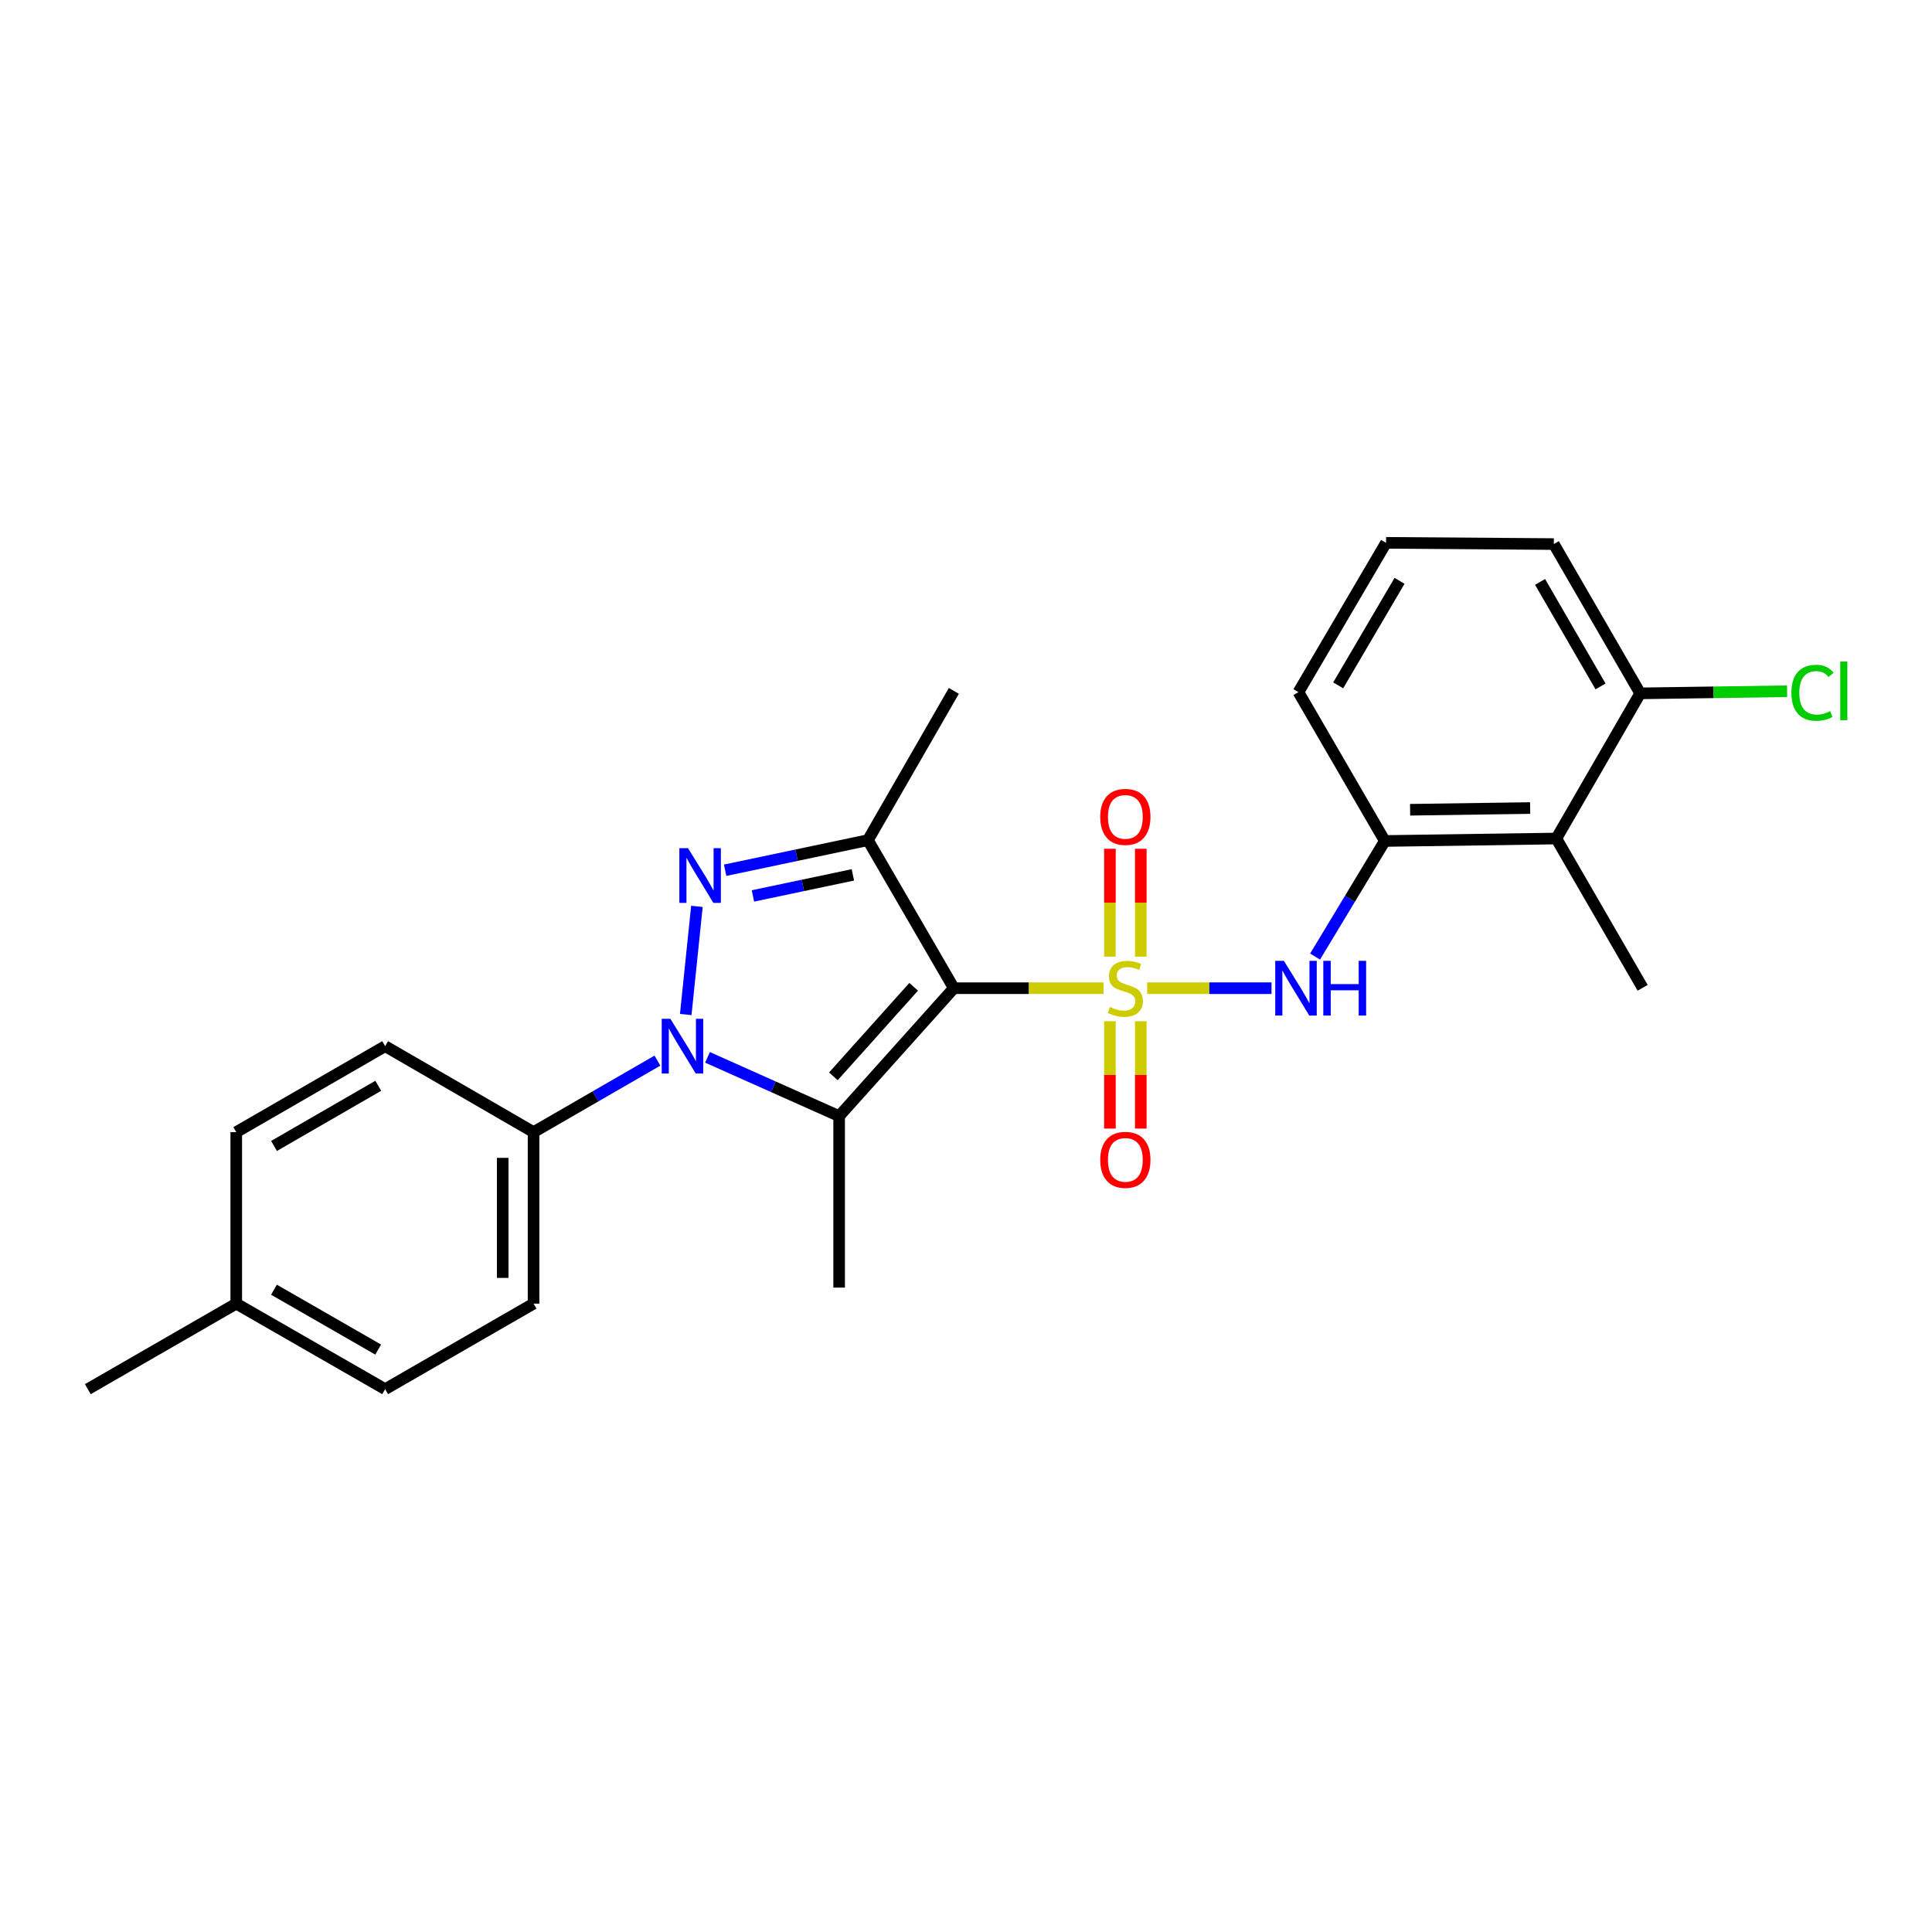 <?xml version='1.0' encoding='iso-8859-1'?>
<svg version='1.1' baseProfile='full'
              xmlns='http://www.w3.org/2000/svg'
                      xmlns:rdkit='http://www.rdkit.org/xml'
                      xmlns:xlink='http://www.w3.org/1999/xlink'
                  xml:space='preserve'
width='1000px' height='1000px' viewBox='0 0 1000 1000'>
<!-- END OF HEADER -->
<rect style='opacity:1.0;fill:#FFFFFF;stroke:none' width='1000' height='1000' x='0' y='0'> </rect>
<path class='bond-0' d='M 571.179,511.492 L 532.445,511.492' style='fill:none;fill-rule:evenodd;stroke:#CCCC00;stroke-width:6px;stroke-linecap:butt;stroke-linejoin:miter;stroke-opacity:1' />
<path class='bond-0' d='M 532.445,511.492 L 493.711,511.492' style='fill:none;fill-rule:evenodd;stroke:#000000;stroke-width:6px;stroke-linecap:butt;stroke-linejoin:miter;stroke-opacity:1' />
<path class='bond-5' d='M 593.766,511.492 L 625.951,511.492' style='fill:none;fill-rule:evenodd;stroke:#CCCC00;stroke-width:6px;stroke-linecap:butt;stroke-linejoin:miter;stroke-opacity:1' />
<path class='bond-5' d='M 625.951,511.492 L 658.136,511.492' style='fill:none;fill-rule:evenodd;stroke:#0000FF;stroke-width:6px;stroke-linecap:butt;stroke-linejoin:miter;stroke-opacity:1' />
<path class='bond-8' d='M 590.465,495.153 L 590.465,467.233' style='fill:none;fill-rule:evenodd;stroke:#CCCC00;stroke-width:6px;stroke-linecap:butt;stroke-linejoin:miter;stroke-opacity:1' />
<path class='bond-8' d='M 590.465,467.233 L 590.465,439.313' style='fill:none;fill-rule:evenodd;stroke:#FF0000;stroke-width:6px;stroke-linecap:butt;stroke-linejoin:miter;stroke-opacity:1' />
<path class='bond-8' d='M 574.491,495.153 L 574.491,467.233' style='fill:none;fill-rule:evenodd;stroke:#CCCC00;stroke-width:6px;stroke-linecap:butt;stroke-linejoin:miter;stroke-opacity:1' />
<path class='bond-8' d='M 574.491,467.233 L 574.491,439.313' style='fill:none;fill-rule:evenodd;stroke:#FF0000;stroke-width:6px;stroke-linecap:butt;stroke-linejoin:miter;stroke-opacity:1' />
<path class='bond-9' d='M 574.491,528.591 L 574.491,556.369' style='fill:none;fill-rule:evenodd;stroke:#CCCC00;stroke-width:6px;stroke-linecap:butt;stroke-linejoin:miter;stroke-opacity:1' />
<path class='bond-9' d='M 574.491,556.369 L 574.491,584.148' style='fill:none;fill-rule:evenodd;stroke:#FF0000;stroke-width:6px;stroke-linecap:butt;stroke-linejoin:miter;stroke-opacity:1' />
<path class='bond-9' d='M 590.465,528.591 L 590.465,556.369' style='fill:none;fill-rule:evenodd;stroke:#CCCC00;stroke-width:6px;stroke-linecap:butt;stroke-linejoin:miter;stroke-opacity:1' />
<path class='bond-9' d='M 590.465,556.369 L 590.465,584.148' style='fill:none;fill-rule:evenodd;stroke:#FF0000;stroke-width:6px;stroke-linecap:butt;stroke-linejoin:miter;stroke-opacity:1' />
<path class='bond-1' d='M 493.711,511.492 L 434.334,577.71' style='fill:none;fill-rule:evenodd;stroke:#000000;stroke-width:6px;stroke-linecap:butt;stroke-linejoin:miter;stroke-opacity:1' />
<path class='bond-1' d='M 472.912,510.761 L 431.348,557.114' style='fill:none;fill-rule:evenodd;stroke:#000000;stroke-width:6px;stroke-linecap:butt;stroke-linejoin:miter;stroke-opacity:1' />
<path class='bond-4' d='M 493.711,511.492 L 449.234,434.864' style='fill:none;fill-rule:evenodd;stroke:#000000;stroke-width:6px;stroke-linecap:butt;stroke-linejoin:miter;stroke-opacity:1' />
<path class='bond-2' d='M 434.334,577.71 L 400.269,562.497' style='fill:none;fill-rule:evenodd;stroke:#000000;stroke-width:6px;stroke-linecap:butt;stroke-linejoin:miter;stroke-opacity:1' />
<path class='bond-2' d='M 400.269,562.497 L 366.203,547.283' style='fill:none;fill-rule:evenodd;stroke:#0000FF;stroke-width:6px;stroke-linecap:butt;stroke-linejoin:miter;stroke-opacity:1' />
<path class='bond-14' d='M 434.334,577.71 L 434.334,666.46' style='fill:none;fill-rule:evenodd;stroke:#000000;stroke-width:6px;stroke-linecap:butt;stroke-linejoin:miter;stroke-opacity:1' />
<path class='bond-10' d='M 340.278,548.98 L 308.225,567.485' style='fill:none;fill-rule:evenodd;stroke:#0000FF;stroke-width:6px;stroke-linecap:butt;stroke-linejoin:miter;stroke-opacity:1' />
<path class='bond-10' d='M 308.225,567.485 L 276.172,585.99' style='fill:none;fill-rule:evenodd;stroke:#000000;stroke-width:6px;stroke-linecap:butt;stroke-linejoin:miter;stroke-opacity:1' />
<path class='bond-25' d='M 354.936,525.115 L 360.723,469.14' style='fill:none;fill-rule:evenodd;stroke:#0000FF;stroke-width:6px;stroke-linecap:butt;stroke-linejoin:miter;stroke-opacity:1' />
<path class='bond-3' d='M 375.333,450.44 L 412.284,442.652' style='fill:none;fill-rule:evenodd;stroke:#0000FF;stroke-width:6px;stroke-linecap:butt;stroke-linejoin:miter;stroke-opacity:1' />
<path class='bond-3' d='M 412.284,442.652 L 449.234,434.864' style='fill:none;fill-rule:evenodd;stroke:#000000;stroke-width:6px;stroke-linecap:butt;stroke-linejoin:miter;stroke-opacity:1' />
<path class='bond-3' d='M 389.713,463.734 L 415.578,458.282' style='fill:none;fill-rule:evenodd;stroke:#0000FF;stroke-width:6px;stroke-linecap:butt;stroke-linejoin:miter;stroke-opacity:1' />
<path class='bond-3' d='M 415.578,458.282 L 441.443,452.831' style='fill:none;fill-rule:evenodd;stroke:#000000;stroke-width:6px;stroke-linecap:butt;stroke-linejoin:miter;stroke-opacity:1' />
<path class='bond-15' d='M 449.234,434.864 L 493.711,357.598' style='fill:none;fill-rule:evenodd;stroke:#000000;stroke-width:6px;stroke-linecap:butt;stroke-linejoin:miter;stroke-opacity:1' />
<path class='bond-6' d='M 680.687,495.107 L 698.733,465.199' style='fill:none;fill-rule:evenodd;stroke:#0000FF;stroke-width:6px;stroke-linecap:butt;stroke-linejoin:miter;stroke-opacity:1' />
<path class='bond-6' d='M 698.733,465.199 L 716.778,435.29' style='fill:none;fill-rule:evenodd;stroke:#000000;stroke-width:6px;stroke-linecap:butt;stroke-linejoin:miter;stroke-opacity:1' />
<path class='bond-7' d='M 716.778,435.29 L 805.545,434.021' style='fill:none;fill-rule:evenodd;stroke:#000000;stroke-width:6px;stroke-linecap:butt;stroke-linejoin:miter;stroke-opacity:1' />
<path class='bond-7' d='M 729.865,419.128 L 792.002,418.24' style='fill:none;fill-rule:evenodd;stroke:#000000;stroke-width:6px;stroke-linecap:butt;stroke-linejoin:miter;stroke-opacity:1' />
<path class='bond-20' d='M 716.778,435.29 L 672.071,358.246' style='fill:none;fill-rule:evenodd;stroke:#000000;stroke-width:6px;stroke-linecap:butt;stroke-linejoin:miter;stroke-opacity:1' />
<path class='bond-11' d='M 805.545,434.021 L 848.966,358.885' style='fill:none;fill-rule:evenodd;stroke:#000000;stroke-width:6px;stroke-linecap:butt;stroke-linejoin:miter;stroke-opacity:1' />
<path class='bond-21' d='M 805.545,434.021 L 850.235,511.288' style='fill:none;fill-rule:evenodd;stroke:#000000;stroke-width:6px;stroke-linecap:butt;stroke-linejoin:miter;stroke-opacity:1' />
<path class='bond-12' d='M 276.172,585.99 L 276.172,674.757' style='fill:none;fill-rule:evenodd;stroke:#000000;stroke-width:6px;stroke-linecap:butt;stroke-linejoin:miter;stroke-opacity:1' />
<path class='bond-12' d='M 260.198,599.305 L 260.198,661.442' style='fill:none;fill-rule:evenodd;stroke:#000000;stroke-width:6px;stroke-linecap:butt;stroke-linejoin:miter;stroke-opacity:1' />
<path class='bond-13' d='M 276.172,585.99 L 199.349,541.495' style='fill:none;fill-rule:evenodd;stroke:#000000;stroke-width:6px;stroke-linecap:butt;stroke-linejoin:miter;stroke-opacity:1' />
<path class='bond-16' d='M 848.966,358.885 L 886.984,358.336' style='fill:none;fill-rule:evenodd;stroke:#000000;stroke-width:6px;stroke-linecap:butt;stroke-linejoin:miter;stroke-opacity:1' />
<path class='bond-16' d='M 886.984,358.336 L 925.001,357.787' style='fill:none;fill-rule:evenodd;stroke:#00CC00;stroke-width:6px;stroke-linecap:butt;stroke-linejoin:miter;stroke-opacity:1' />
<path class='bond-26' d='M 848.966,358.885 L 804.259,281.609' style='fill:none;fill-rule:evenodd;stroke:#000000;stroke-width:6px;stroke-linecap:butt;stroke-linejoin:miter;stroke-opacity:1' />
<path class='bond-26' d='M 828.434,355.292 L 797.139,301.199' style='fill:none;fill-rule:evenodd;stroke:#000000;stroke-width:6px;stroke-linecap:butt;stroke-linejoin:miter;stroke-opacity:1' />
<path class='bond-18' d='M 276.172,674.757 L 199.349,719.03' style='fill:none;fill-rule:evenodd;stroke:#000000;stroke-width:6px;stroke-linecap:butt;stroke-linejoin:miter;stroke-opacity:1' />
<path class='bond-17' d='M 199.349,541.495 L 122.286,585.99' style='fill:none;fill-rule:evenodd;stroke:#000000;stroke-width:6px;stroke-linecap:butt;stroke-linejoin:miter;stroke-opacity:1' />
<path class='bond-17' d='M 195.776,562.002 L 141.833,593.149' style='fill:none;fill-rule:evenodd;stroke:#000000;stroke-width:6px;stroke-linecap:butt;stroke-linejoin:miter;stroke-opacity:1' />
<path class='bond-19' d='M 122.286,585.99 L 122.286,674.757' style='fill:none;fill-rule:evenodd;stroke:#000000;stroke-width:6px;stroke-linecap:butt;stroke-linejoin:miter;stroke-opacity:1' />
<path class='bond-27' d='M 199.349,719.03 L 122.286,674.757' style='fill:none;fill-rule:evenodd;stroke:#000000;stroke-width:6px;stroke-linecap:butt;stroke-linejoin:miter;stroke-opacity:1' />
<path class='bond-27' d='M 195.746,698.539 L 141.803,667.548' style='fill:none;fill-rule:evenodd;stroke:#000000;stroke-width:6px;stroke-linecap:butt;stroke-linejoin:miter;stroke-opacity:1' />
<path class='bond-24' d='M 122.286,674.757 L 45.455,719.03' style='fill:none;fill-rule:evenodd;stroke:#000000;stroke-width:6px;stroke-linecap:butt;stroke-linejoin:miter;stroke-opacity:1' />
<path class='bond-22' d='M 672.071,358.246 L 717.417,280.97' style='fill:none;fill-rule:evenodd;stroke:#000000;stroke-width:6px;stroke-linecap:butt;stroke-linejoin:miter;stroke-opacity:1' />
<path class='bond-22' d='M 692.649,354.739 L 724.392,300.646' style='fill:none;fill-rule:evenodd;stroke:#000000;stroke-width:6px;stroke-linecap:butt;stroke-linejoin:miter;stroke-opacity:1' />
<path class='bond-23' d='M 717.417,280.97 L 804.259,281.609' style='fill:none;fill-rule:evenodd;stroke:#000000;stroke-width:6px;stroke-linecap:butt;stroke-linejoin:miter;stroke-opacity:1' />
<path  class='atom-0' d='M 574.478 521.212
Q 574.798 521.332, 576.118 521.892
Q 577.438 522.452, 578.878 522.812
Q 580.358 523.132, 581.798 523.132
Q 584.478 523.132, 586.038 521.852
Q 587.598 520.532, 587.598 518.252
Q 587.598 516.692, 586.798 515.732
Q 586.038 514.772, 584.838 514.252
Q 583.638 513.732, 581.638 513.132
Q 579.118 512.372, 577.598 511.652
Q 576.118 510.932, 575.038 509.412
Q 573.998 507.892, 573.998 505.332
Q 573.998 501.772, 576.398 499.572
Q 578.838 497.372, 583.638 497.372
Q 586.918 497.372, 590.638 498.932
L 589.718 502.012
Q 586.318 500.612, 583.758 500.612
Q 580.998 500.612, 579.478 501.772
Q 577.958 502.892, 577.998 504.852
Q 577.998 506.372, 578.758 507.292
Q 579.558 508.212, 580.678 508.732
Q 581.838 509.252, 583.758 509.852
Q 586.318 510.652, 587.838 511.452
Q 589.358 512.252, 590.438 513.892
Q 591.558 515.492, 591.558 518.252
Q 591.558 522.172, 588.918 524.292
Q 586.318 526.372, 581.958 526.372
Q 579.438 526.372, 577.518 525.812
Q 575.638 525.292, 573.398 524.372
L 574.478 521.212
' fill='#CCCC00'/>
<path  class='atom-3' d='M 346.983 527.335
L 356.263 542.335
Q 357.183 543.815, 358.663 546.495
Q 360.143 549.175, 360.223 549.335
L 360.223 527.335
L 363.983 527.335
L 363.983 555.655
L 360.103 555.655
L 350.143 539.255
Q 348.983 537.335, 347.743 535.135
Q 346.543 532.935, 346.183 532.255
L 346.183 555.655
L 342.503 555.655
L 342.503 527.335
L 346.983 527.335
' fill='#0000FF'/>
<path  class='atom-4' d='M 356.114 439.012
L 365.394 454.012
Q 366.314 455.492, 367.794 458.172
Q 369.274 460.852, 369.354 461.012
L 369.354 439.012
L 373.114 439.012
L 373.114 467.332
L 369.234 467.332
L 359.274 450.932
Q 358.114 449.012, 356.874 446.812
Q 355.674 444.612, 355.314 443.932
L 355.314 467.332
L 351.634 467.332
L 351.634 439.012
L 356.114 439.012
' fill='#0000FF'/>
<path  class='atom-6' d='M 664.542 497.332
L 673.822 512.332
Q 674.742 513.812, 676.222 516.492
Q 677.702 519.172, 677.782 519.332
L 677.782 497.332
L 681.542 497.332
L 681.542 525.652
L 677.662 525.652
L 667.702 509.252
Q 666.542 507.332, 665.302 505.132
Q 664.102 502.932, 663.742 502.252
L 663.742 525.652
L 660.062 525.652
L 660.062 497.332
L 664.542 497.332
' fill='#0000FF'/>
<path  class='atom-6' d='M 684.942 497.332
L 688.782 497.332
L 688.782 509.372
L 703.262 509.372
L 703.262 497.332
L 707.102 497.332
L 707.102 525.652
L 703.262 525.652
L 703.262 512.572
L 688.782 512.572
L 688.782 525.652
L 684.942 525.652
L 684.942 497.332
' fill='#0000FF'/>
<path  class='atom-9' d='M 569.478 422.822
Q 569.478 416.022, 572.838 412.222
Q 576.198 408.422, 582.478 408.422
Q 588.758 408.422, 592.118 412.222
Q 595.478 416.022, 595.478 422.822
Q 595.478 429.702, 592.078 433.622
Q 588.678 437.502, 582.478 437.502
Q 576.238 437.502, 572.838 433.622
Q 569.478 429.742, 569.478 422.822
M 582.478 434.302
Q 586.798 434.302, 589.118 431.422
Q 591.478 428.502, 591.478 422.822
Q 591.478 417.262, 589.118 414.462
Q 586.798 411.622, 582.478 411.622
Q 578.158 411.622, 575.798 414.422
Q 573.478 417.222, 573.478 422.822
Q 573.478 428.542, 575.798 431.422
Q 578.158 434.302, 582.478 434.302
' fill='#FF0000'/>
<path  class='atom-10' d='M 569.478 600.339
Q 569.478 593.539, 572.838 589.739
Q 576.198 585.939, 582.478 585.939
Q 588.758 585.939, 592.118 589.739
Q 595.478 593.539, 595.478 600.339
Q 595.478 607.219, 592.078 611.139
Q 588.678 615.019, 582.478 615.019
Q 576.238 615.019, 572.838 611.139
Q 569.478 607.259, 569.478 600.339
M 582.478 611.819
Q 586.798 611.819, 589.118 608.939
Q 591.478 606.019, 591.478 600.339
Q 591.478 594.779, 589.118 591.979
Q 586.798 589.139, 582.478 589.139
Q 578.158 589.139, 575.798 591.939
Q 573.478 594.739, 573.478 600.339
Q 573.478 606.059, 575.798 608.939
Q 578.158 611.819, 582.478 611.819
' fill='#FF0000'/>
<path  class='atom-17' d='M 927.231 358.578
Q 927.231 351.538, 930.511 347.858
Q 933.831 344.138, 940.111 344.138
Q 945.951 344.138, 949.071 348.258
L 946.431 350.418
Q 944.151 347.418, 940.111 347.418
Q 935.831 347.418, 933.551 350.298
Q 931.311 353.138, 931.311 358.578
Q 931.311 364.178, 933.631 367.058
Q 935.991 369.938, 940.551 369.938
Q 943.671 369.938, 947.311 368.058
L 948.431 371.058
Q 946.951 372.018, 944.711 372.578
Q 942.471 373.138, 939.991 373.138
Q 933.831 373.138, 930.511 369.378
Q 927.231 365.618, 927.231 358.578
' fill='#00CC00'/>
<path  class='atom-17' d='M 952.511 342.418
L 956.191 342.418
L 956.191 372.778
L 952.511 372.778
L 952.511 342.418
' fill='#00CC00'/>
</svg>
